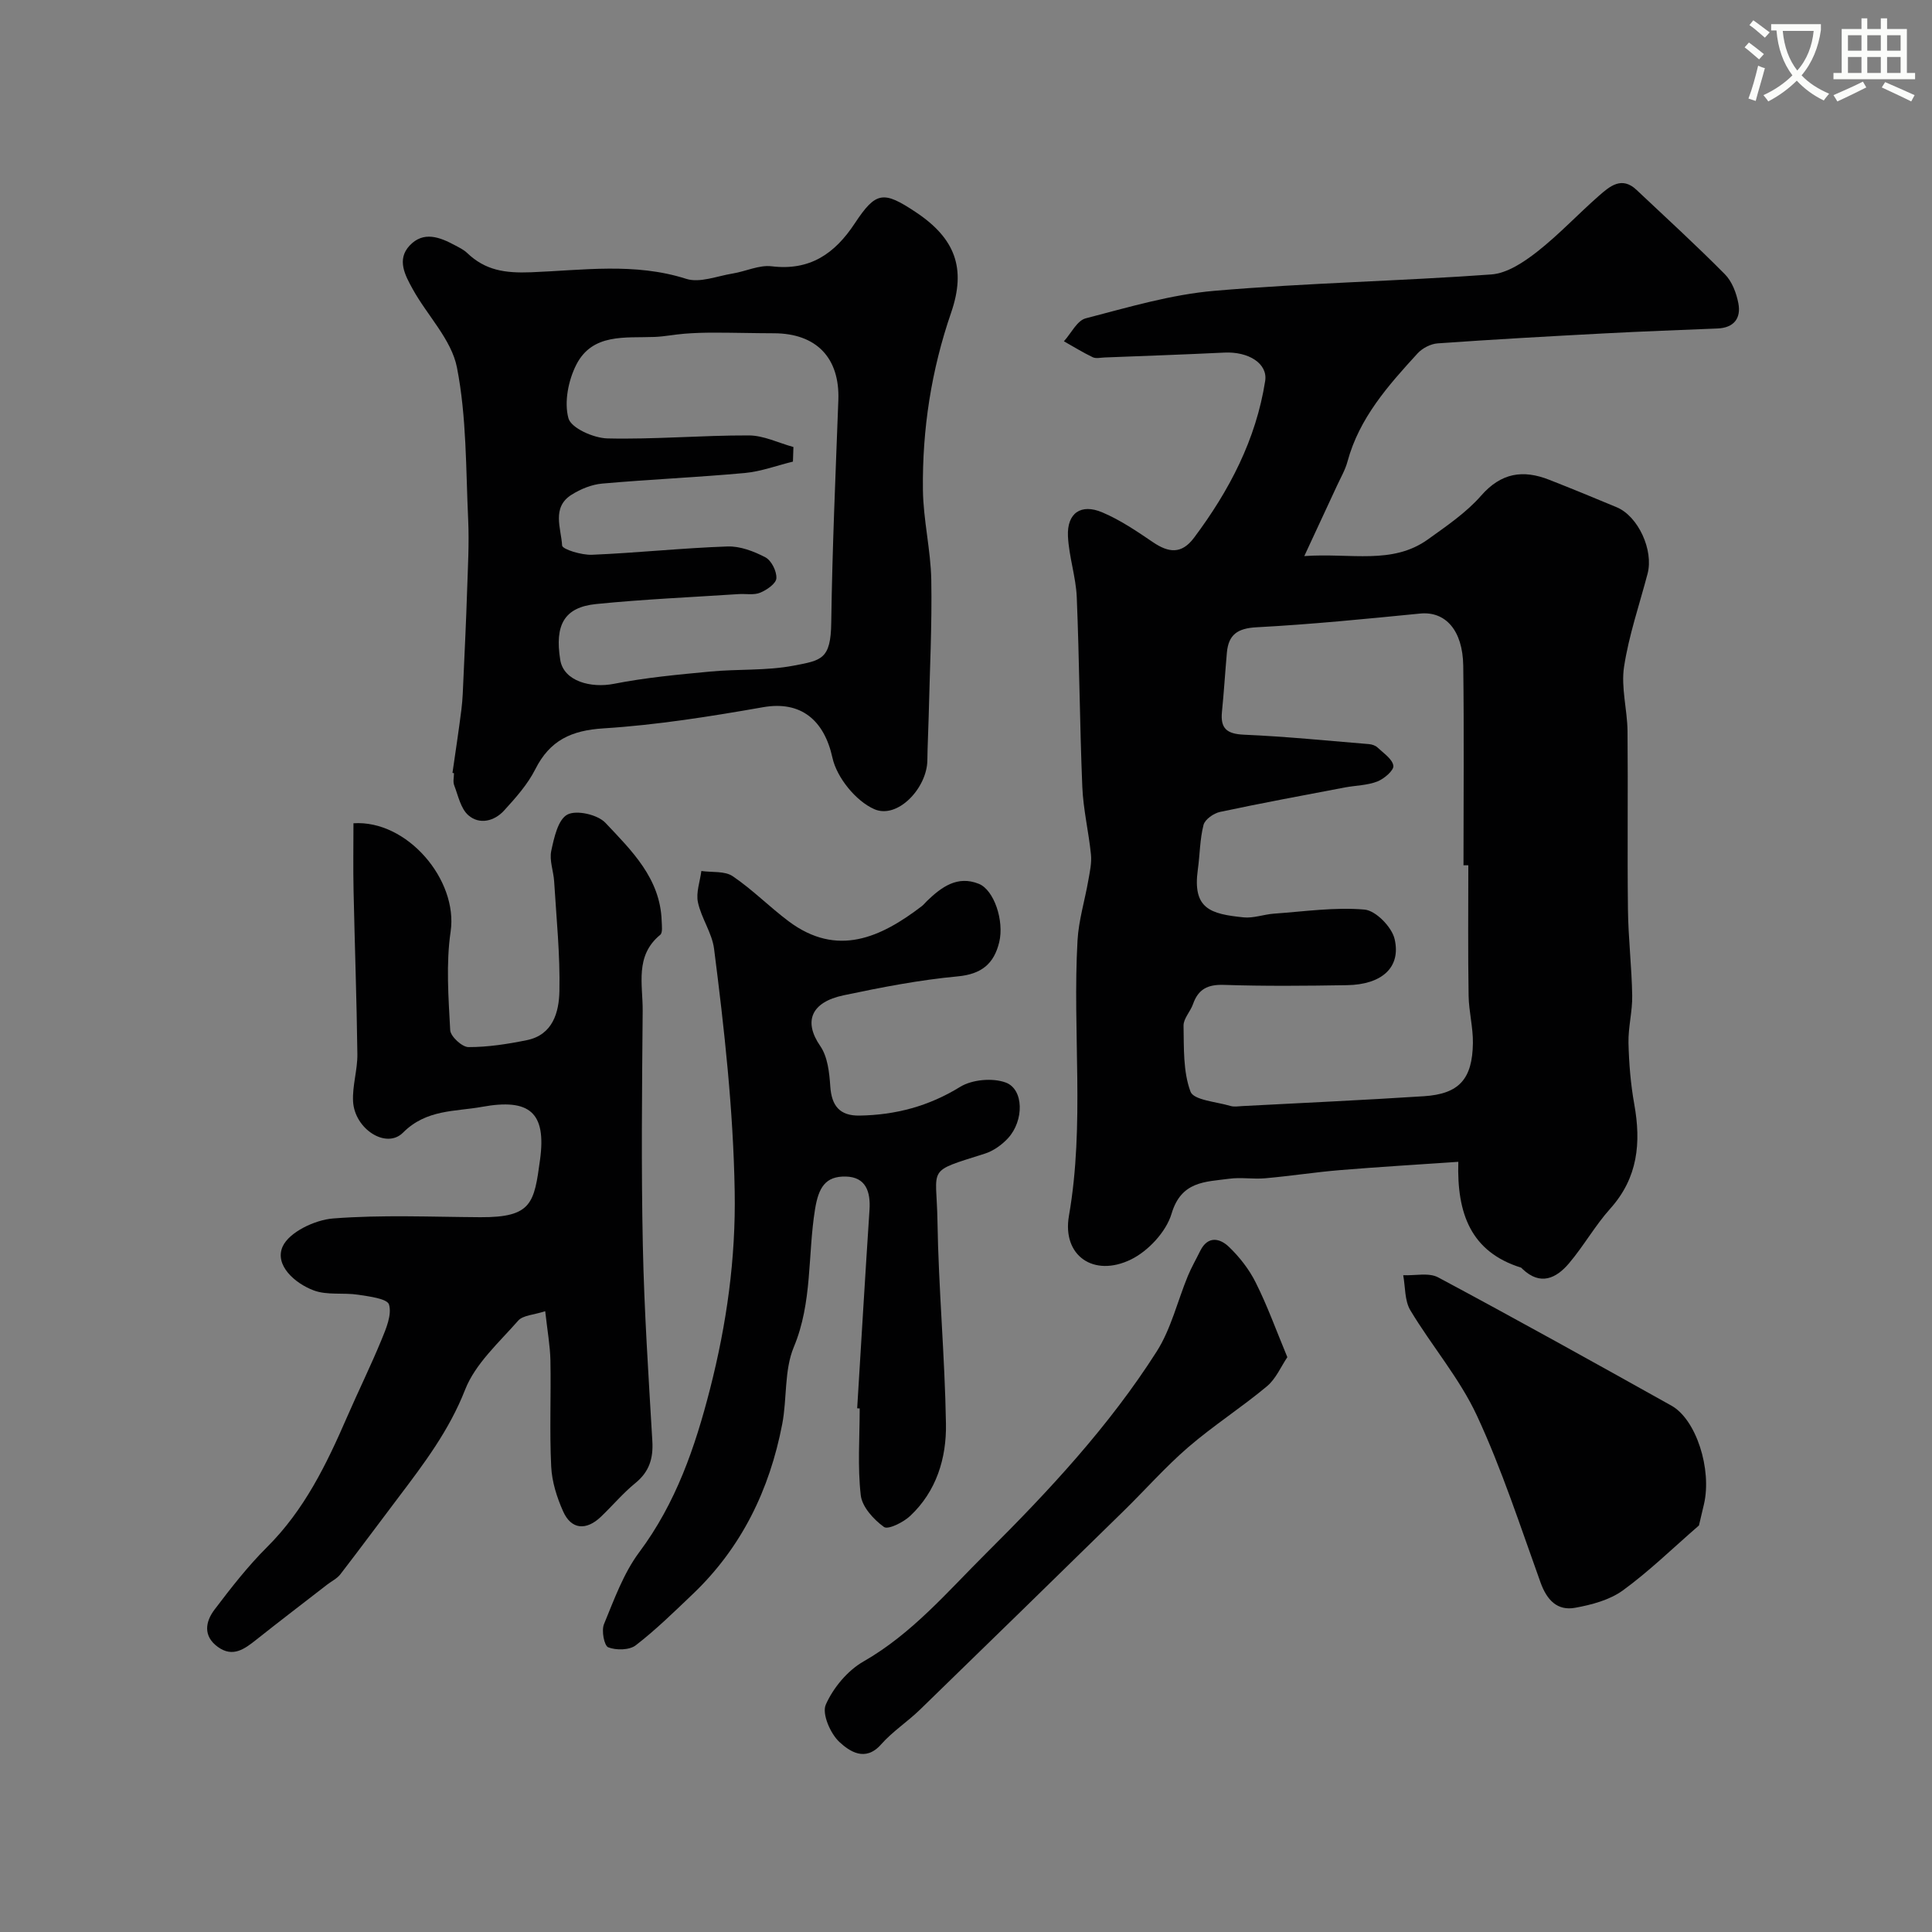 <svg enable-background="new 0 0 400 400" viewBox="0 0 400 400" xmlns="http://www.w3.org/2000/svg"><rect x="0" y="0" width="400" height="400" fill="#808080" stroke="none"/><path d="m362.1 8.8c1.1.8 2.1 1.6 3.1 2.4l-1 1.1c-1.3-1.1-2.3-2-3-2.5zm1.9 4.8c.5.2.9.4 1.4.5-.6 2.3-1.3 4.5-1.9 6.8l-1.5-.5c.8-2.1 1.4-4.3 2-6.8zm-1-9.4c1.3.9 2.4 1.8 3.4 2.5l-1 1.1c-1.4-1.2-2.4-2.1-3.2-2.6zm3.7 2.2v-1.4h10.3v1.2c-.5 3.6-1.8 6.8-4 9.4 1.5 1.6 3.4 2.8 5.7 3.8-.3.4-.7.8-1.1 1.4-2.3-1.1-4.1-2.5-5.6-4.1-1.6 1.6-3.6 3.1-5.9 4.3-.3-.5-.7-.9-1-1.3 2.4-1.1 4.4-2.5 6-4.1-1.9-2.5-3-5.6-3.3-9.3h-1.1zm8.8 0h-6.4c.3 3.3 1.3 6 3 8.2 2-2.2 3.1-5.1 3.4-8.2z" fill="#fbfcfa"/><path d="m385.3 3.8h1.3v2.2h2.8v-2.2h1.3v2.2h4.1v9.1h1.7v1.3h-16.9v-1.3h1.7v-9.1h4.1v-2.2zm.4 13.1.7 1.2c-1.8.9-3.8 1.9-6 2.9-.2-.4-.5-.8-.8-1.3 2.3-1 4.3-1.9 6.1-2.8zm-3.1-6.4h2.8v-3.2h-2.8zm0 4.6h2.8v-3.3h-2.8zm4-4.6h2.8v-3.2h-2.8zm0 4.6h2.8v-3.3h-2.8zm3.7 1.9c2.1.9 4.1 1.8 6.1 2.7l-.7 1.3c-2.2-1.1-4.2-2-6.1-2.9zm3.2-9.7h-2.8v3.2h2.8zm-2.8 7.8h2.8v-3.3h-2.8z" fill="#fbfcfa"/><g fill="#010102"><path d="m270.04 115.13c9.7-.68 18.22 1.85 25.62-3.47 3.85-2.77 7.9-5.51 10.99-9.04 4.16-4.75 8.67-5.42 14.09-3.29 4.69 1.84 9.35 3.75 14 5.7 4.44 1.86 7.66 8.9 6.37 13.76-1.69 6.42-3.88 12.76-4.87 19.28-.65 4.28.67 8.83.72 13.27.12 12.33-.06 24.65.09 36.98.07 5.93.78 11.86.88 17.8.06 3.26-.84 6.54-.77 9.8.1 4.25.45 8.53 1.2 12.71 1.43 7.97.76 15.21-4.96 21.59-3.15 3.51-5.5 7.73-8.55 11.33-2.65 3.13-5.92 4.69-9.61 1.2-.12-.11-.23-.28-.38-.32-10.28-3.24-13.26-11.11-12.93-21.89-8.37.58-16.39 1.05-24.39 1.71-5.21.43-10.39 1.24-15.6 1.7-2.48.22-5.03-.24-7.48.1-4.91.66-9.89.46-11.9 7.23-1.11 3.73-4.82 7.73-8.4 9.48-7.72 3.77-14.28-.78-12.85-9.02 3.31-19 .71-38.06 1.78-57.05.24-4.18 1.52-8.29 2.24-12.45.31-1.76.72-3.59.54-5.33-.47-4.69-1.6-9.33-1.79-14.01-.54-13.09-.61-26.19-1.15-39.28-.18-4.21-1.62-8.37-1.82-12.58-.23-4.8 2.68-6.85 7.13-4.95 3.7 1.57 7.12 3.89 10.46 6.16 3.24 2.2 5.92 2.54 8.5-.9 7.3-9.75 12.84-20.32 14.74-32.47.57-3.62-3.44-6.12-8.45-5.88-8.26.4-16.52.69-24.78 1.01-.83.03-1.79.27-2.47-.05-2.05-.98-3.99-2.19-5.97-3.3 1.49-1.64 2.72-4.28 4.51-4.75 8.79-2.28 17.66-4.93 26.65-5.7 19.07-1.64 38.24-2 57.34-3.39 3.27-.24 6.71-2.54 9.45-4.68 4.54-3.55 8.51-7.83 12.86-11.64 2.22-1.94 4.69-4.07 7.74-1.19 6.14 5.78 12.37 11.48 18.3 17.47 1.48 1.49 2.38 3.89 2.79 6.02.59 3.08-.92 5.08-4.33 5.21-7.76.32-15.53.6-23.29 1.01-11.55.61-23.1 1.25-34.63 2.07-1.45.1-3.17.99-4.16 2.07-6.08 6.64-12.08 13.37-14.52 22.41-.46 1.71-1.39 3.3-2.14 4.92-2.13 4.56-4.25 9.13-6.8 14.64zm33.96 64.02c-.33 0-.67 0-1 0 0-13.76.13-27.53-.05-41.29-.1-7.43-3.73-11.34-8.92-10.83-11.27 1.11-22.55 2.24-33.86 2.84-3.97.21-5.83 1.53-6.16 5.28-.36 4.08-.61 8.18-1.02 12.26-.34 3.45 1.05 4.54 4.55 4.7 8.64.37 17.27 1.24 25.89 1.95.61.05 1.34.29 1.77.7 1.24 1.18 3.09 2.39 3.28 3.78.13.96-1.92 2.71-3.32 3.26-2.08.81-4.46.81-6.7 1.23-8.63 1.64-17.28 3.24-25.87 5.07-1.31.28-3.11 1.54-3.41 2.68-.77 2.98-.75 6.16-1.18 9.24-1.14 8.15 2.59 9.21 9.47 9.91 2.05.21 4.19-.62 6.3-.77 6.26-.44 12.57-1.38 18.75-.84 2.32.2 5.65 3.62 6.22 6.1 1.37 5.88-2.65 9.44-9.87 9.55-8.5.14-17 .22-25.49-.06-3.36-.11-5.29.89-6.38 3.98-.54 1.54-1.98 2.99-1.96 4.46.09 4.6-.11 9.49 1.44 13.66.66 1.77 5.35 2.09 8.25 2.96.76.23 1.66.08 2.49.03 12.53-.66 25.07-1.23 37.59-2.04 7.27-.47 10.04-3.53 10.14-11.02.04-3.26-.84-6.53-.89-9.8-.15-9-.06-18-.06-26.99z"/><path d="m93.68 160.02c.63-4.38 1.3-8.75 1.85-13.13.27-2.12.32-4.27.42-6.41.27-5.98.56-11.95.75-17.94.16-4.98.46-9.98.23-14.95-.49-10.53-.31-21.23-2.32-31.49-1.13-5.81-6.18-10.8-9.2-16.31-1.52-2.77-3.33-6.04-.6-8.95 2.88-3.07 6.27-1.74 9.42-.04.86.46 1.78.9 2.47 1.56 3.78 3.61 7.8 4.22 13.27 4.01 10.62-.41 21.45-2.05 32.1 1.36 2.8.9 6.4-.58 9.62-1.1 2.71-.44 5.48-1.81 8.06-1.5 7.95.97 13.09-2.62 17.22-8.88 4.38-6.62 5.91-6.8 12.63-2.33 8.17 5.43 10.48 11.63 7.32 20.81-4.1 11.9-5.99 24.16-5.84 36.68.07 6.21 1.61 12.4 1.73 18.61.17 9.47-.32 18.95-.54 28.43-.07 2.98-.24 5.97-.27 8.95-.06 5.76-6.18 12.27-11.01 10.12-3.81-1.69-7.74-6.54-8.64-10.63-1.71-7.79-6.52-11.85-14.37-10.47-10.93 1.92-21.96 3.68-33.02 4.38-6.68.42-11.11 2.47-14.13 8.46-1.59 3.15-4.06 5.92-6.47 8.56-2.02 2.21-5.09 2.97-7.38.98-1.6-1.38-2.12-4.07-2.95-6.23-.28-.73-.04-1.65-.04-2.48-.09-.04-.2-.06-.31-.07zm70.59-67.47c-.03 1.01-.06 2.01-.1 3.02-3.32.81-6.6 2.05-9.97 2.36-9.83.9-19.69 1.32-29.52 2.19-2.18.19-4.48 1.13-6.36 2.32-4.16 2.62-2.14 6.97-1.94 10.5.04.79 4.04 2.01 6.18 1.92 9.36-.39 18.7-1.4 28.06-1.72 2.61-.09 5.47 1 7.85 2.25 1.25.66 2.36 2.89 2.27 4.34-.06 1.09-1.98 2.42-3.35 2.98-1.29.54-2.94.2-4.43.29-9.85.65-19.72 1.07-29.54 2.06-6.64.67-8.58 4.36-7.43 11.55.72 4.49 6.43 5.89 11.1 4.97 6.56-1.29 13.27-1.91 19.95-2.54 5.74-.55 11.62-.15 17.24-1.22 5.77-1.1 7.72-1.27 7.82-8.87.21-15.37.9-30.74 1.47-46.1.32-8.74-4.52-13.83-13.34-13.85-4.16-.01-8.31-.13-12.47-.13-2.01 0-4.03.06-6.03.22-2.08.16-4.14.59-6.22.67-6.03.24-12.82-.82-16.18 5.72-1.66 3.24-2.56 7.77-1.64 11.12.56 2.04 5.21 4.1 8.07 4.17 9.73.23 19.48-.65 29.23-.62 3.08-.01 6.18 1.55 9.28 2.4z"/><path d="m112.88 271.47c-2.38.78-4.62.83-5.61 1.97-3.97 4.53-8.86 8.89-10.97 14.27-3.3 8.43-8.5 15.3-13.79 22.29-4.02 5.31-7.98 10.67-12.05 15.95-.67.87-1.78 1.4-2.69 2.1-4.91 3.81-9.86 7.58-14.73 11.45-2.43 1.93-4.84 3.71-7.92 1.49-3.11-2.24-2.61-5.22-.71-7.73 3.41-4.5 6.9-8.99 10.89-12.96 7.72-7.68 12.31-17.15 16.55-26.91 2.33-5.36 4.92-10.61 7.14-16.01.96-2.33 2.17-5.18 1.55-7.29-.36-1.22-4.1-1.68-6.39-2.03-3.06-.47-6.43.15-9.21-.9-3.94-1.48-8.14-5.24-6.42-9.08 1.35-2.99 6.69-5.52 10.44-5.81 10.1-.79 20.3-.32 30.47-.26 10.73.06 11.16-2.96 12.38-11.9 1.33-9.77-2.13-12.75-12.01-10.95-5.55 1.01-11.51.47-16.36 5.34-3.48 3.49-10.04-.77-10.34-6.47-.17-3.23.93-6.52.89-9.78-.14-11.31-.55-22.61-.79-33.91-.1-4.63-.02-9.27-.02-13.89 11.1-.74 21.68 11.72 20.12 22.4-.98 6.69-.45 13.64-.09 20.44.07 1.29 2.46 3.5 3.78 3.5 4.04.01 8.12-.63 12.1-1.44 5.39-1.1 6.64-5.82 6.73-10.12.16-7.57-.63-15.17-1.09-22.75-.13-2.12-1.02-4.34-.6-6.31.58-2.72 1.4-6.5 3.34-7.52 1.88-1 6.26 0 7.87 1.7 5.42 5.75 11.36 11.5 11.65 20.29.03.99.24 2.46-.29 2.9-5.33 4.36-3.59 10.33-3.64 15.77-.14 16.16-.31 32.32.03 48.48.28 13.54 1.18 27.06 1.97 40.58.21 3.6-.64 6.34-3.51 8.68-2.57 2.09-4.73 4.68-7.14 6.98-3.04 2.91-6.13 2.65-7.8-1.07-1.31-2.91-2.34-6.17-2.49-9.32-.36-7.31-.02-14.66-.16-21.98-.07-3.06-.63-6.13-1.08-10.19z"/><path d="m177.47 291.57c.84-13.69 1.65-27.38 2.55-41.07.25-3.77-.75-6.82-4.92-6.91-4.21-.09-5.63 2.27-6.36 6.8-1.53 9.46-.52 19.24-4.39 28.5-2.01 4.81-1.38 10.66-2.4 15.96-2.61 13.57-8.41 25.56-18.53 35.2-3.83 3.65-7.62 7.37-11.79 10.59-1.32 1.02-4.05 1.06-5.7.42-.84-.33-1.44-3.46-.88-4.8 2.11-5.11 4.04-10.52 7.29-14.88 7.61-10.19 11.57-21.73 14.66-33.79 3.44-13.45 5.35-26.97 5.11-40.93-.29-16.86-2.14-33.55-4.27-50.22-.42-3.29-2.64-6.33-3.34-9.63-.43-2.01.43-4.31.71-6.48 2.19.32 4.84-.04 6.49 1.08 4.1 2.77 7.62 6.37 11.59 9.34 10.05 7.51 19.07 3.35 27.56-3.14.39-.3.7-.71 1.06-1.06 3.01-2.9 6.3-5.34 10.73-3.57 3.17 1.26 5.3 7.65 4.24 12.08-1.08 4.46-3.64 6.63-8.61 7.09-7.93.74-15.82 2.27-23.63 3.92-6.69 1.42-8.35 5.38-4.81 10.51 1.53 2.22 1.88 5.49 2.07 8.33.27 4.03 1.94 6.12 6.04 6.06 7.48-.12 14.33-1.93 20.84-5.94 2.48-1.53 6.72-1.91 9.45-.9 3.77 1.4 3.8 7.89.48 11.51-1.28 1.39-3.05 2.66-4.84 3.22-12.26 3.89-9.96 2.56-9.78 13.88.22 14.02 1.53 28.03 1.76 42.05.12 7.09-1.96 13.95-7.4 19.06-1.41 1.33-4.59 2.91-5.44 2.29-2.14-1.55-4.53-4.16-4.8-6.58-.68-5.92-.22-11.97-.22-17.97-.16.01-.34 0-.52-.02z"/><path d="m266.53 280.99c-1.31 1.93-2.36 4.48-4.24 6.04-5.26 4.39-11.08 8.12-16.27 12.59-4.75 4.1-8.93 8.86-13.43 13.26-14.01 13.71-28.02 27.4-42.08 41.05-2.59 2.52-5.71 4.54-8.09 7.23-3.28 3.72-6.55 1.41-8.61-.48-1.88-1.73-3.68-5.86-2.84-7.75 1.54-3.49 4.5-7.05 7.81-8.94 10.07-5.77 17.33-14.39 25.37-22.38 13.01-12.94 25.45-26.3 35.32-41.78 2.99-4.69 4.31-10.44 6.47-15.67.74-1.78 1.71-3.46 2.56-5.19 1.59-3.2 4.1-2.6 5.96-.8 2.2 2.12 4.19 4.67 5.54 7.4 2.39 4.76 4.2 9.81 6.53 15.42z"/><path d="m351.75 315.83c-5.53 4.8-10.36 9.53-15.76 13.45-2.73 1.98-6.44 2.97-9.85 3.59-3.74.69-5.88-1.62-7.18-5.21-4.18-11.6-7.99-23.4-13.17-34.55-3.59-7.74-9.37-14.45-13.8-21.84-1.19-1.99-1.02-4.81-1.47-7.25 2.44.11 5.3-.59 7.24.45 16.2 8.66 32.26 17.6 48.3 26.56 5.13 2.87 8.4 13.18 6.73 20.39-.41 1.76-.82 3.49-1.04 4.41z"/></g></svg>